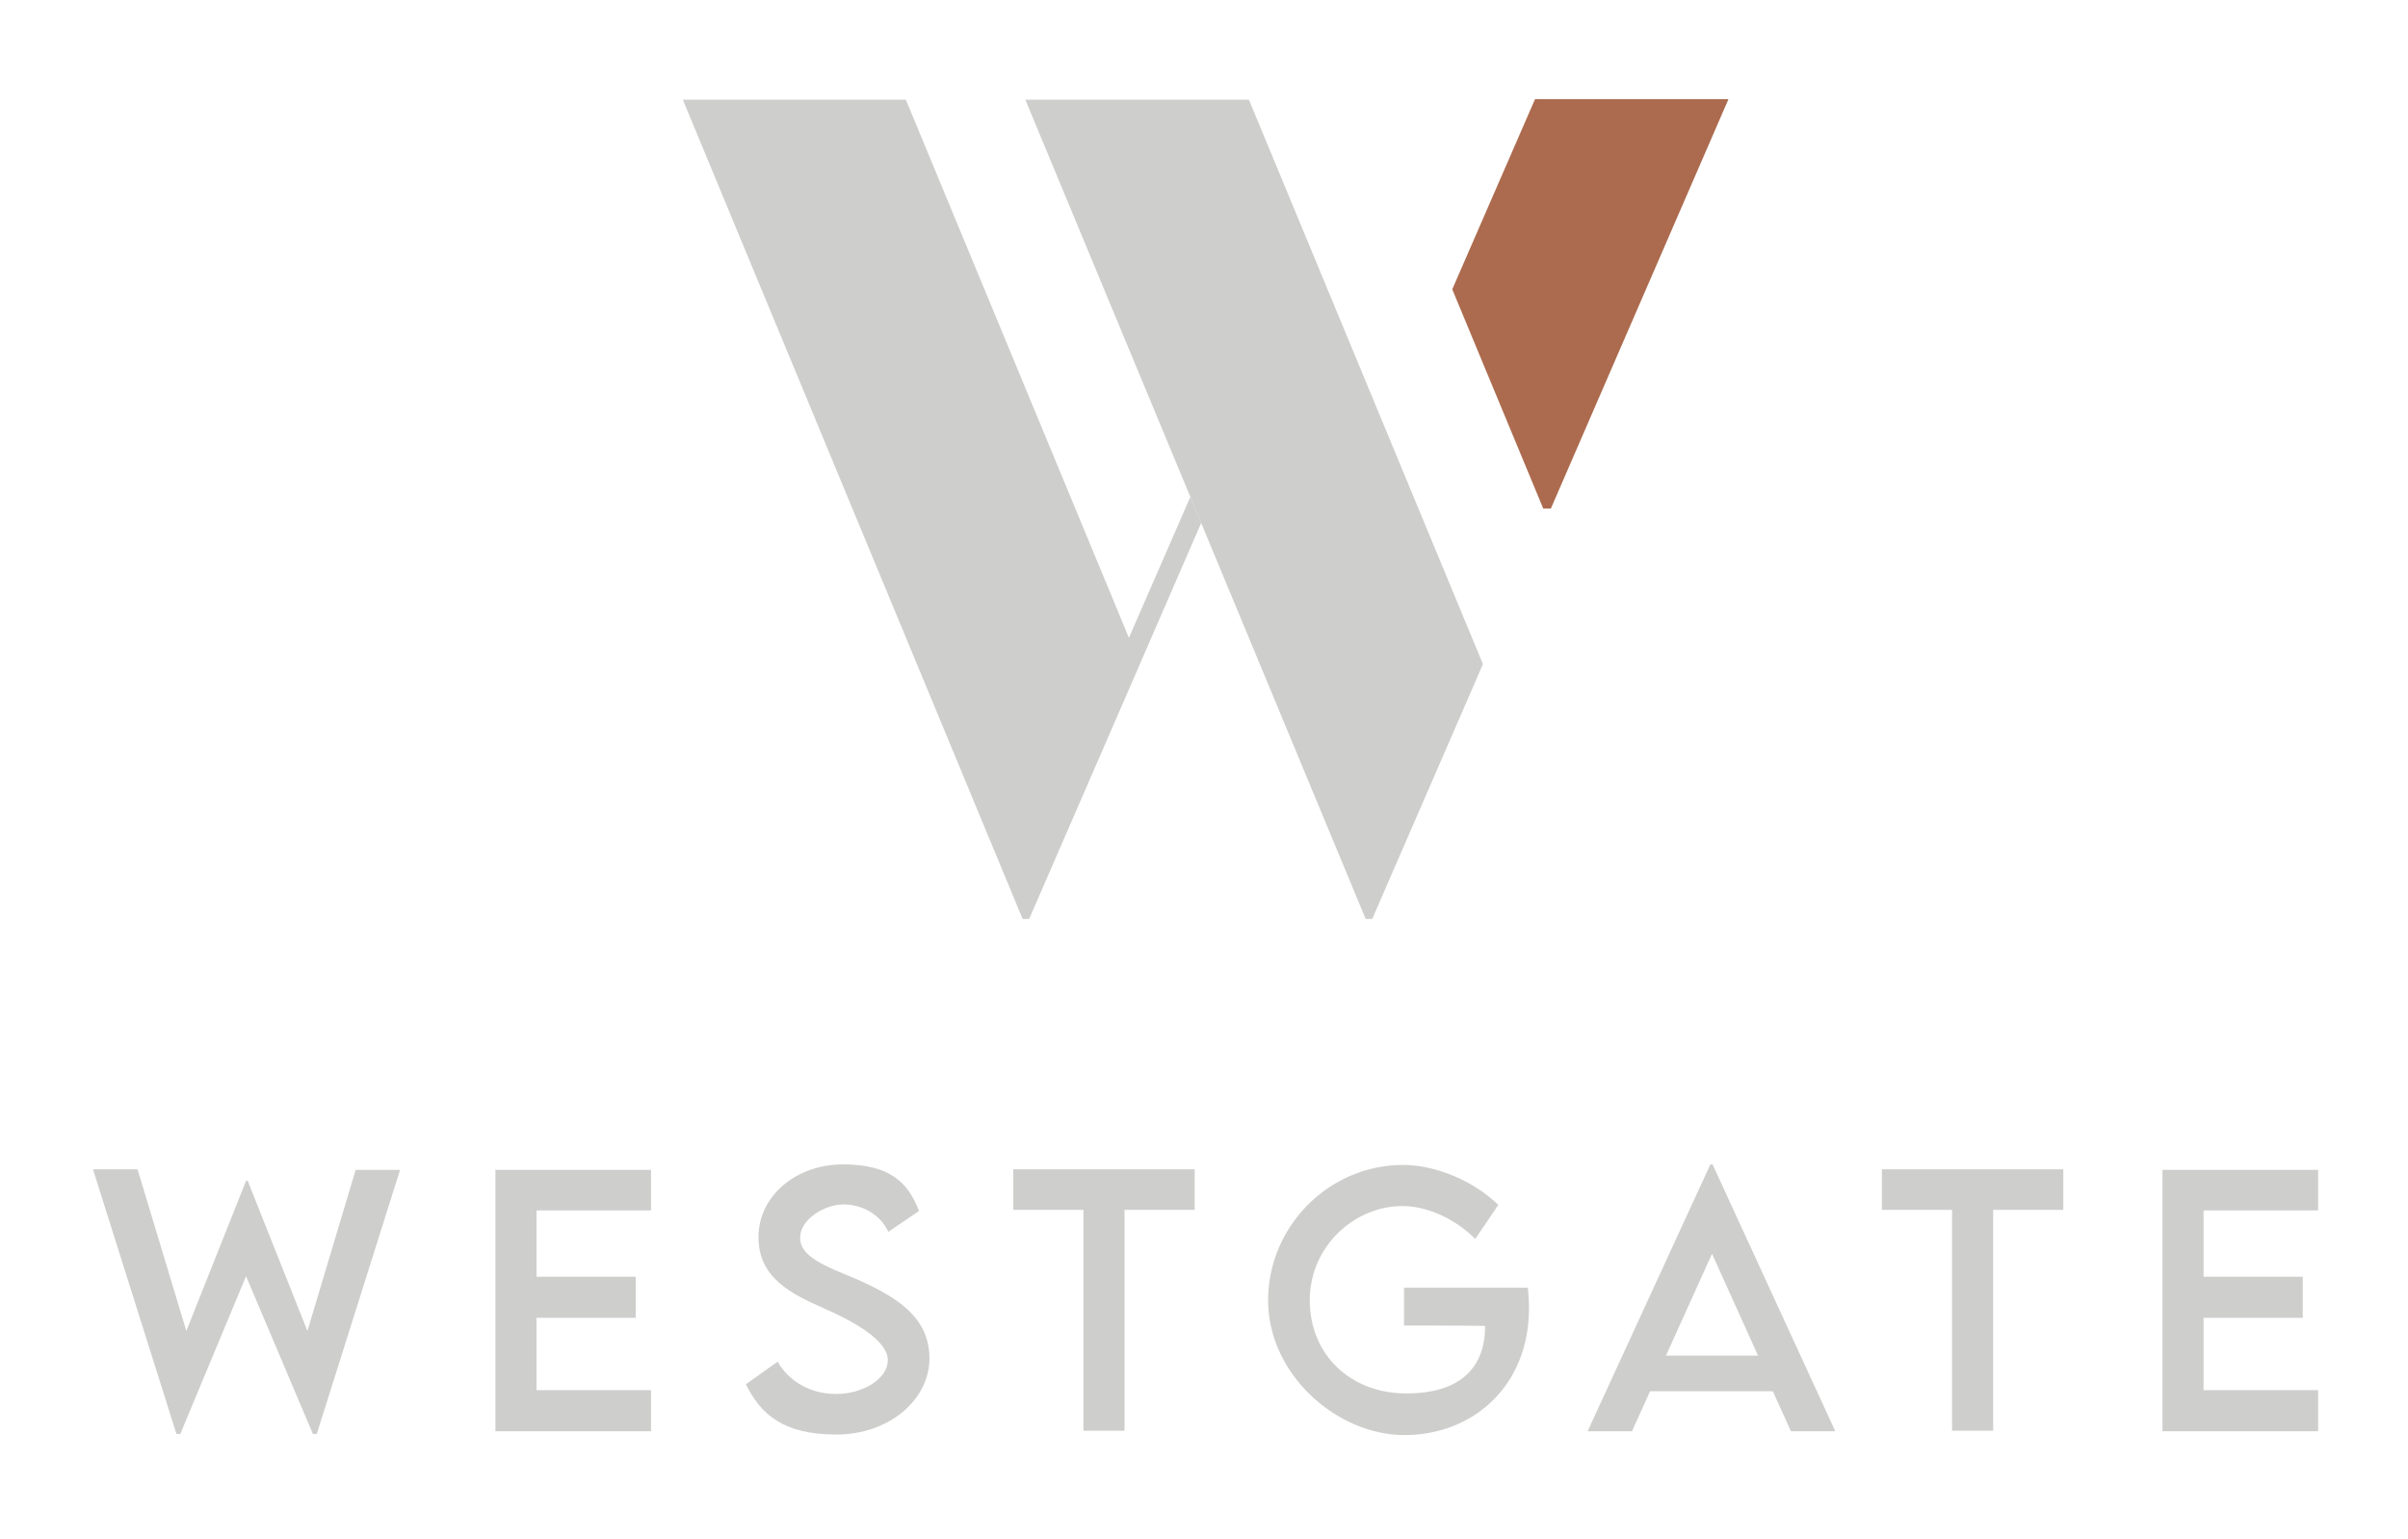 <?xml version="1.0" encoding="UTF-8"?>
<svg id="Layer_1" data-name="Layer 1" xmlns="http://www.w3.org/2000/svg" version="1.1" viewBox="0 0 439.4 280.9">
  <defs>
    <style>
      .cls-1 {
        fill: #cececd;
      }

      .cls-1, .cls-2, .cls-3 {
        stroke-width: 0px;
      }

      .cls-2 {
        fill: #ac6b4e;
      }

      .cls-3 {
        fill: #ec1c24;
      }
    </style>
  </defs>
  <g>
    <path class="cls-1" d="M17,213.4h8.1l8.9,29.5,10.9-27.4h.3l10.9,27.4,8.8-29.4h8.1l-15.2,48.2h-.7l-12.2-28.8-12,28.8h-.7l-15.2-48.2Z"/>
    <path class="cls-1" d="M97.9,220.8v12.2h18.1v7.5h-18.1v13.2h20.9v7.5h-28.4v-47.7h28.4v7.4h-20.9Z"/>
    <path class="cls-1" d="M136,252.7l5.9-4.2c2.1,3.7,6.1,5.9,10.7,5.9s9.4-2.6,9.4-6.2-6.3-7.1-11.8-9.5c-5.6-2.5-11.8-5.4-11.8-12.9s6.8-13.3,15.4-13.3,11.9,3.3,13.9,8.5l-5.6,3.8c-1.5-3.2-4.8-5-8.2-5s-7.9,2.7-7.9,6.1,4.4,5.1,10.2,7.5c7.5,3.3,13.4,7,13.4,14.5s-7.3,13.9-17,13.9-13.8-3.7-16.5-9.2Z"/>
    <path class="cls-1" d="M218,220.8h-12.8v40.3h-7.5v-40.3h-12.8v-7.4h33.1v7.4Z"/>
    <path class="cls-1" d="M279,238.8c0,14.2-10.3,23.1-22.7,23.1s-24.9-11.1-24.9-24.6,11.1-24.7,24.6-24.7c6,0,12.9,2.9,17.4,7.3l-4.2,6.2c-3.7-3.7-8.8-6-13.3-6-8.7,0-16.9,7.3-16.9,17.2s7.4,17,17.6,17,14.4-5,14.4-12.3h0c0-.1-14.8-.1-14.8-.1v-6.9h22.6c.1,1.1.2,2.4.2,3.7Z"/>
    <path class="cls-1" d="M323.7,253.9h-22.6l-3.3,7.3h-8.1l22.4-48.7h.4l22.4,48.7h-8.1l-3.3-7.3ZM320.8,247.4l-8.4-18.6-8.4,18.6h16.8Z"/>
    <path class="cls-1" d="M376.5,220.8h-12.8v40.3h-7.5v-40.3h-12.8v-7.4h33.1v7.4Z"/>
    <path class="cls-1" d="M402.1,220.8v12.2h18.1v7.5h-18.1v13.2h20.9v7.5h-28.4v-47.7h28.4v7.4h-20.9Z"/>
  </g>
  <polygon class="cls-2" points="280.1 18.1 265 52.8 281.6 92.8 283 92.8 315.4 18.1 280.1 18.1"/>
  <path class="cls-3" d="M186.6,167.7"/>
  <polygon class="cls-1" points="219.2 95.4 217.2 90.7 206 116.4 165.3 18.2 124.6 18.2 186.6 167.7 187.8 167.7 208 121.2 208 121.2 219.2 95.4"/>
  <polygon class="cls-1" points="227.9 18.2 187.1 18.2 249.2 167.7 250.4 167.7 270.6 121.2 227.9 18.2"/>
</svg>